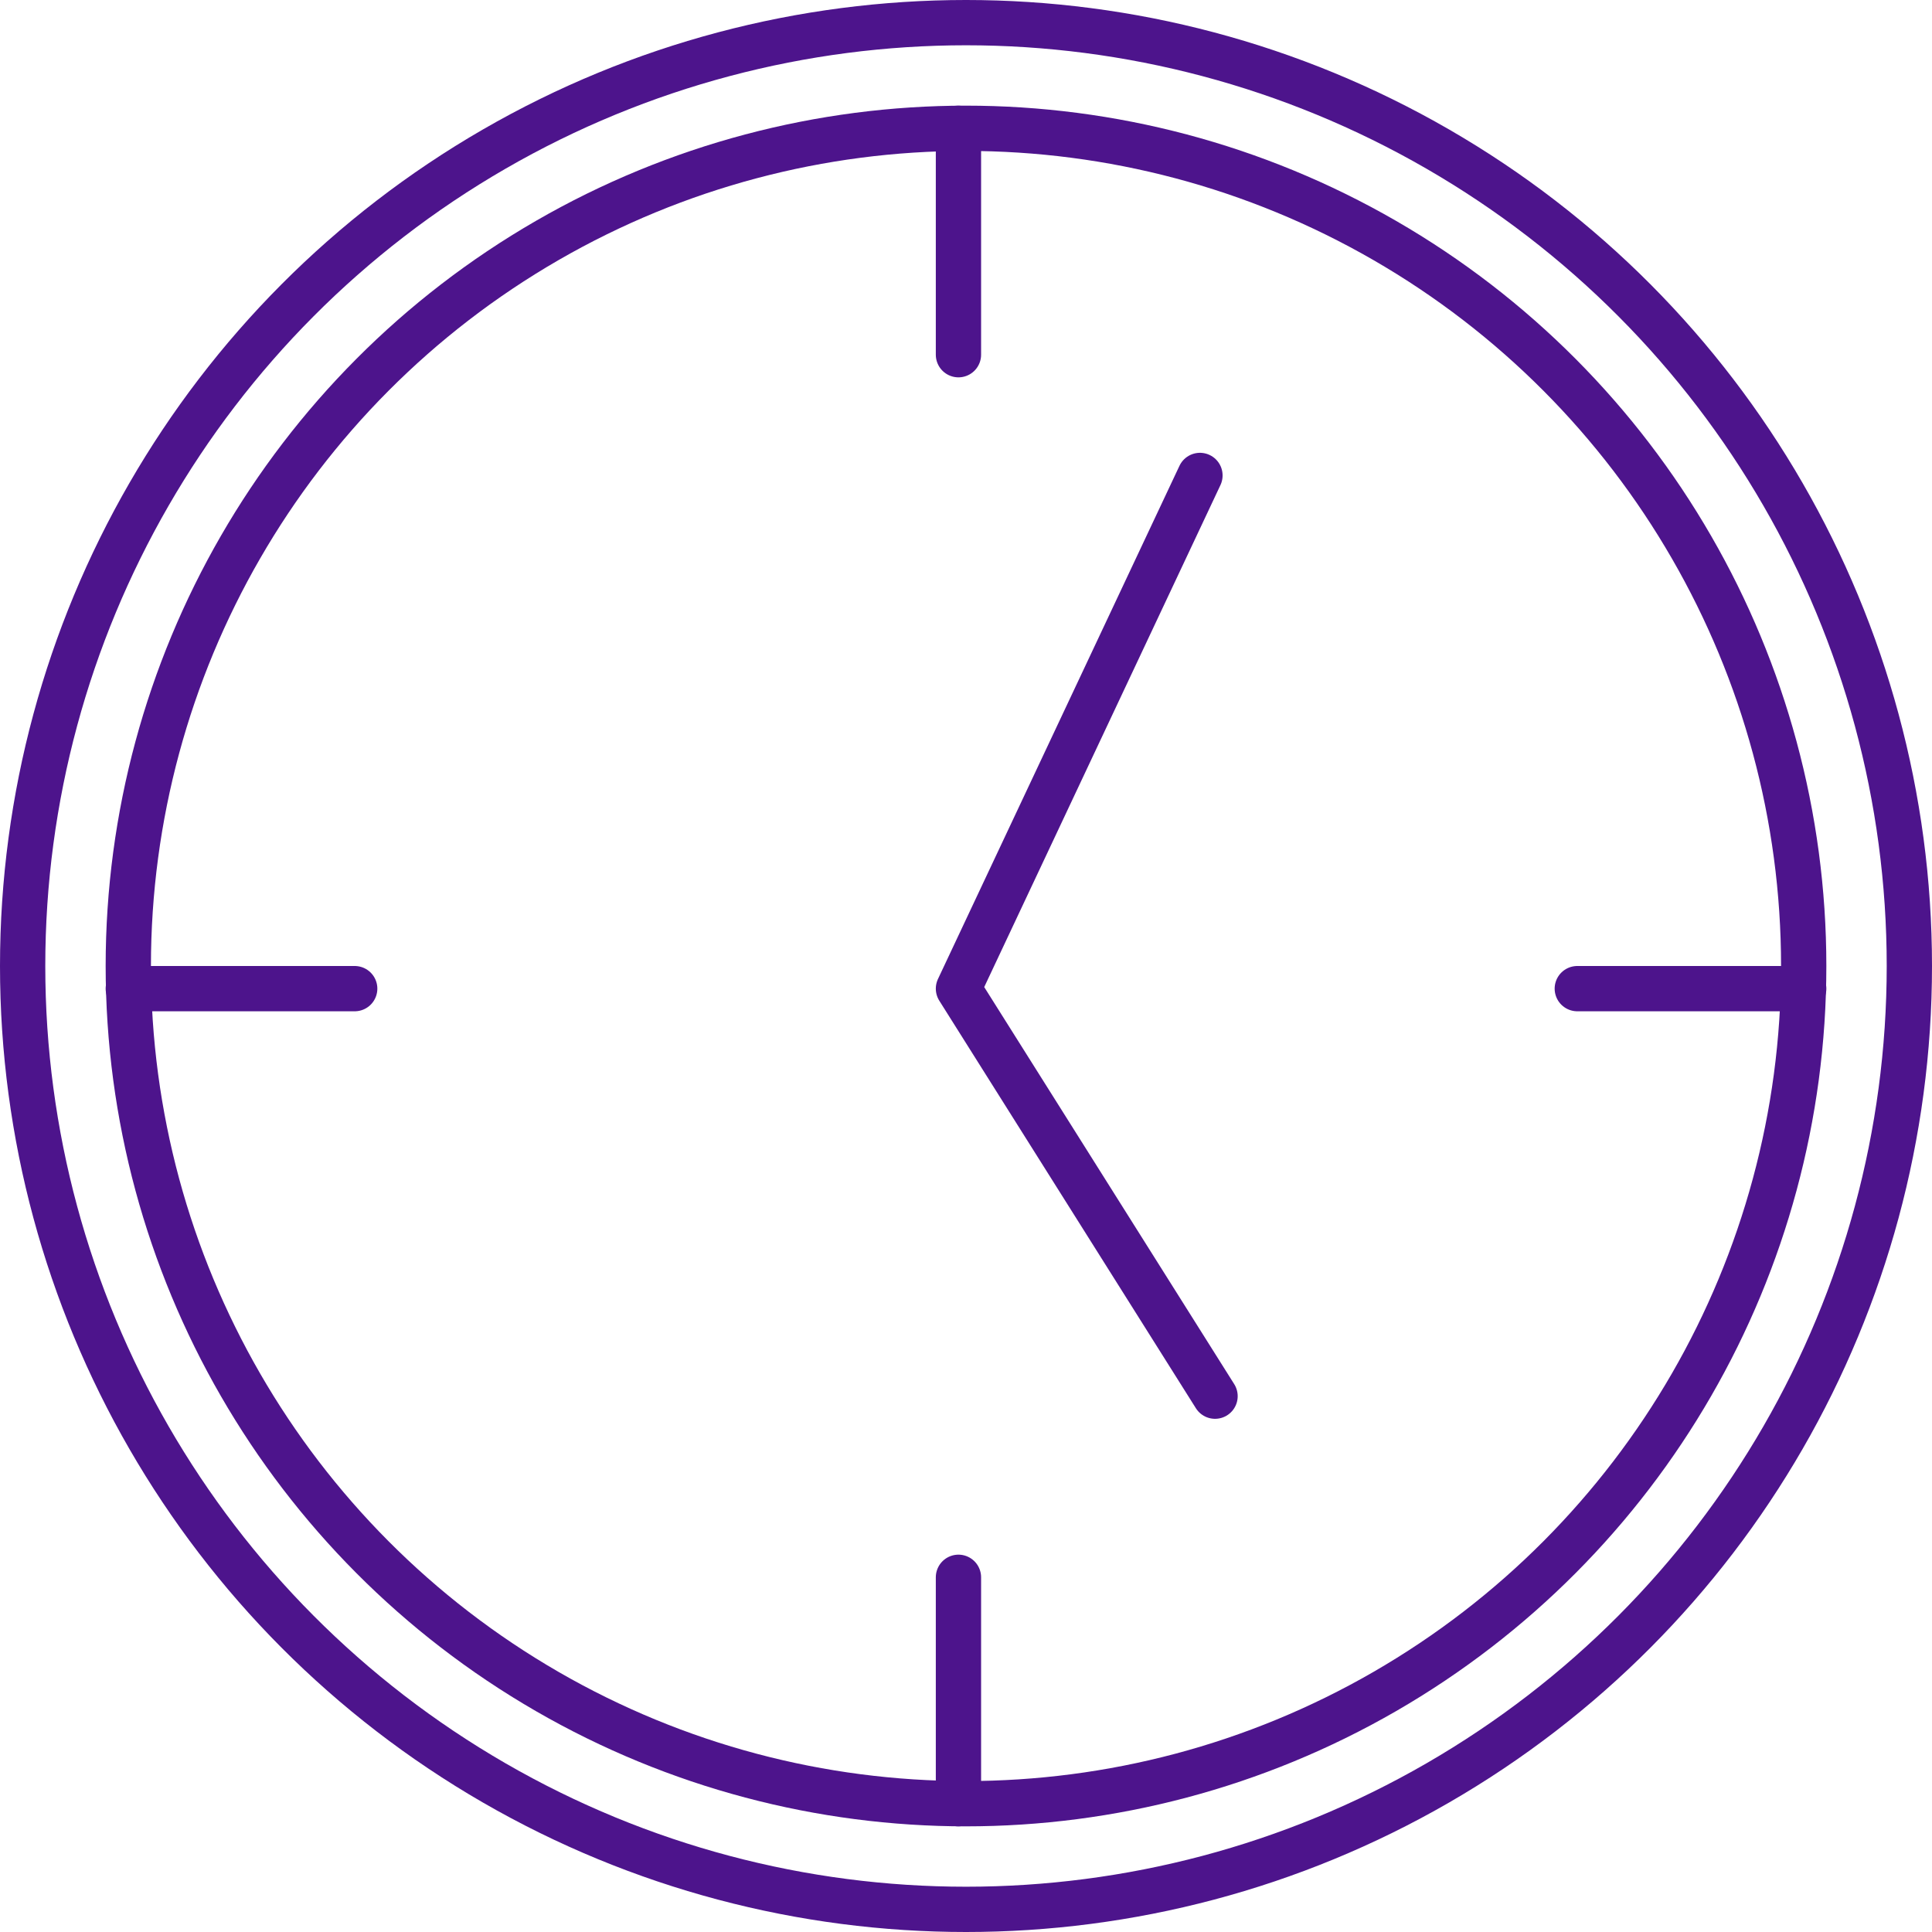 <svg id="Icons" xmlns="http://www.w3.org/2000/svg" viewBox="0 0 128 128"><defs><style>.cls-1{fill:none;stroke:#4d148c;stroke-linecap:round;stroke-linejoin:round;stroke-width:3px;}</style></defs><polyline class="cls-1" points="79.5 31.5 63.5 65.5 80.5 92.5"/><line class="cls-1" x1="63.5" y1="104.5" x2="63.5" y2="119.5"/><line class="cls-1" x1="23.5" y1="65.5" x2="8.5" y2="65.5"/><line class="cls-1" x1="63.5" y1="23.5" x2="63.5" y2="8.5"/><line class="cls-1" x1="104.5" y1="65.5" x2="119.5" y2="65.5"/><circle class="cls-1" cx="64" cy="64" r="62.5"/><circle class="cls-1" cx="64" cy="64" r="55.5"/></svg>